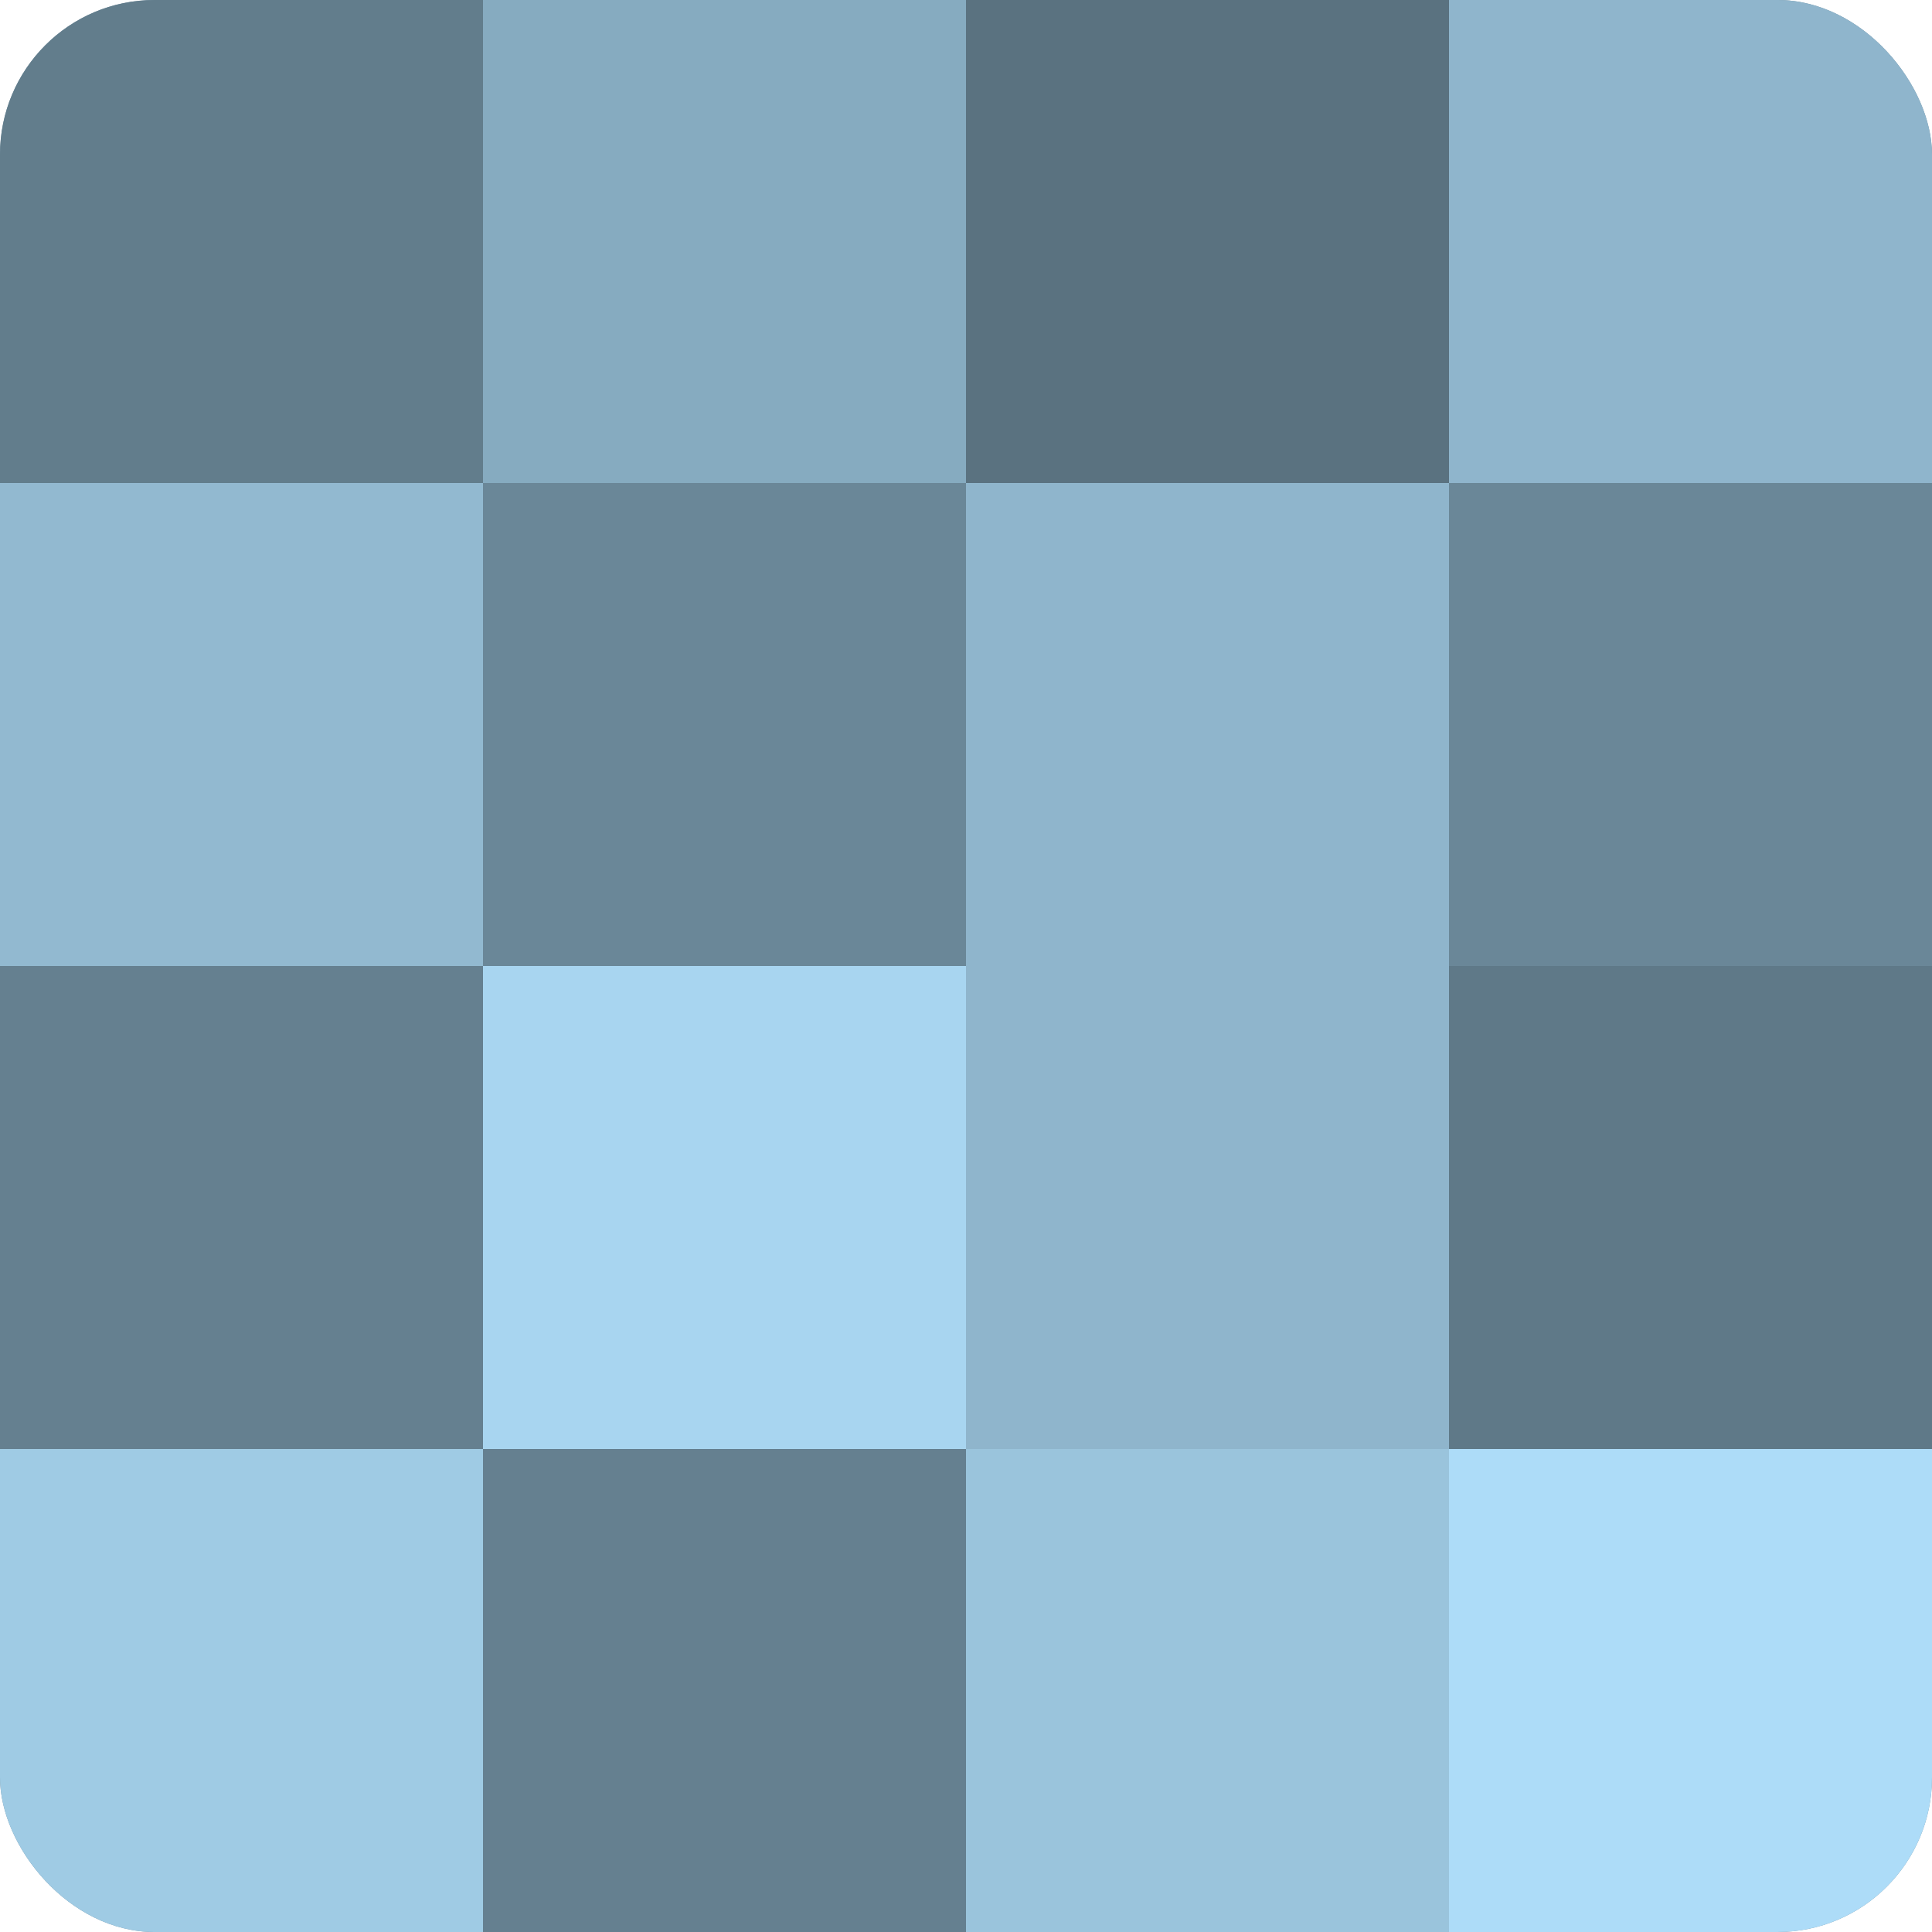 <?xml version="1.0" encoding="UTF-8"?>
<svg xmlns="http://www.w3.org/2000/svg" width="60" height="60" viewBox="0 0 100 100" preserveAspectRatio="xMidYMid meet"><defs><clipPath id="c" width="100" height="100"><rect width="100" height="100" rx="8" ry="8"/></clipPath></defs><g clip-path="url(#c)"><rect width="100" height="100" fill="#708ea0"/><rect width="25" height="25" fill="#627d8c"/><rect y="25" width="25" height="25" fill="#92b9d0"/><rect y="50" width="25" height="25" fill="#658090"/><rect y="75" width="25" height="25" fill="#9fcbe4"/><rect x="25" width="25" height="25" fill="#86abc0"/><rect x="25" y="25" width="25" height="25" fill="#6a8798"/><rect x="25" y="50" width="25" height="25" fill="#a8d5f0"/><rect x="25" y="75" width="25" height="25" fill="#658090"/><rect x="50" width="25" height="25" fill="#5a7280"/><rect x="50" y="25" width="25" height="25" fill="#8fb5cc"/><rect x="50" y="50" width="25" height="25" fill="#8fb5cc"/><rect x="50" y="75" width="25" height="25" fill="#9ac4dc"/><rect x="75" width="25" height="25" fill="#8fb5cc"/><rect x="75" y="25" width="25" height="25" fill="#6a8798"/><rect x="75" y="50" width="25" height="25" fill="#5f7988"/><rect x="75" y="75" width="25" height="25" fill="#addcf8"/></g></svg>
